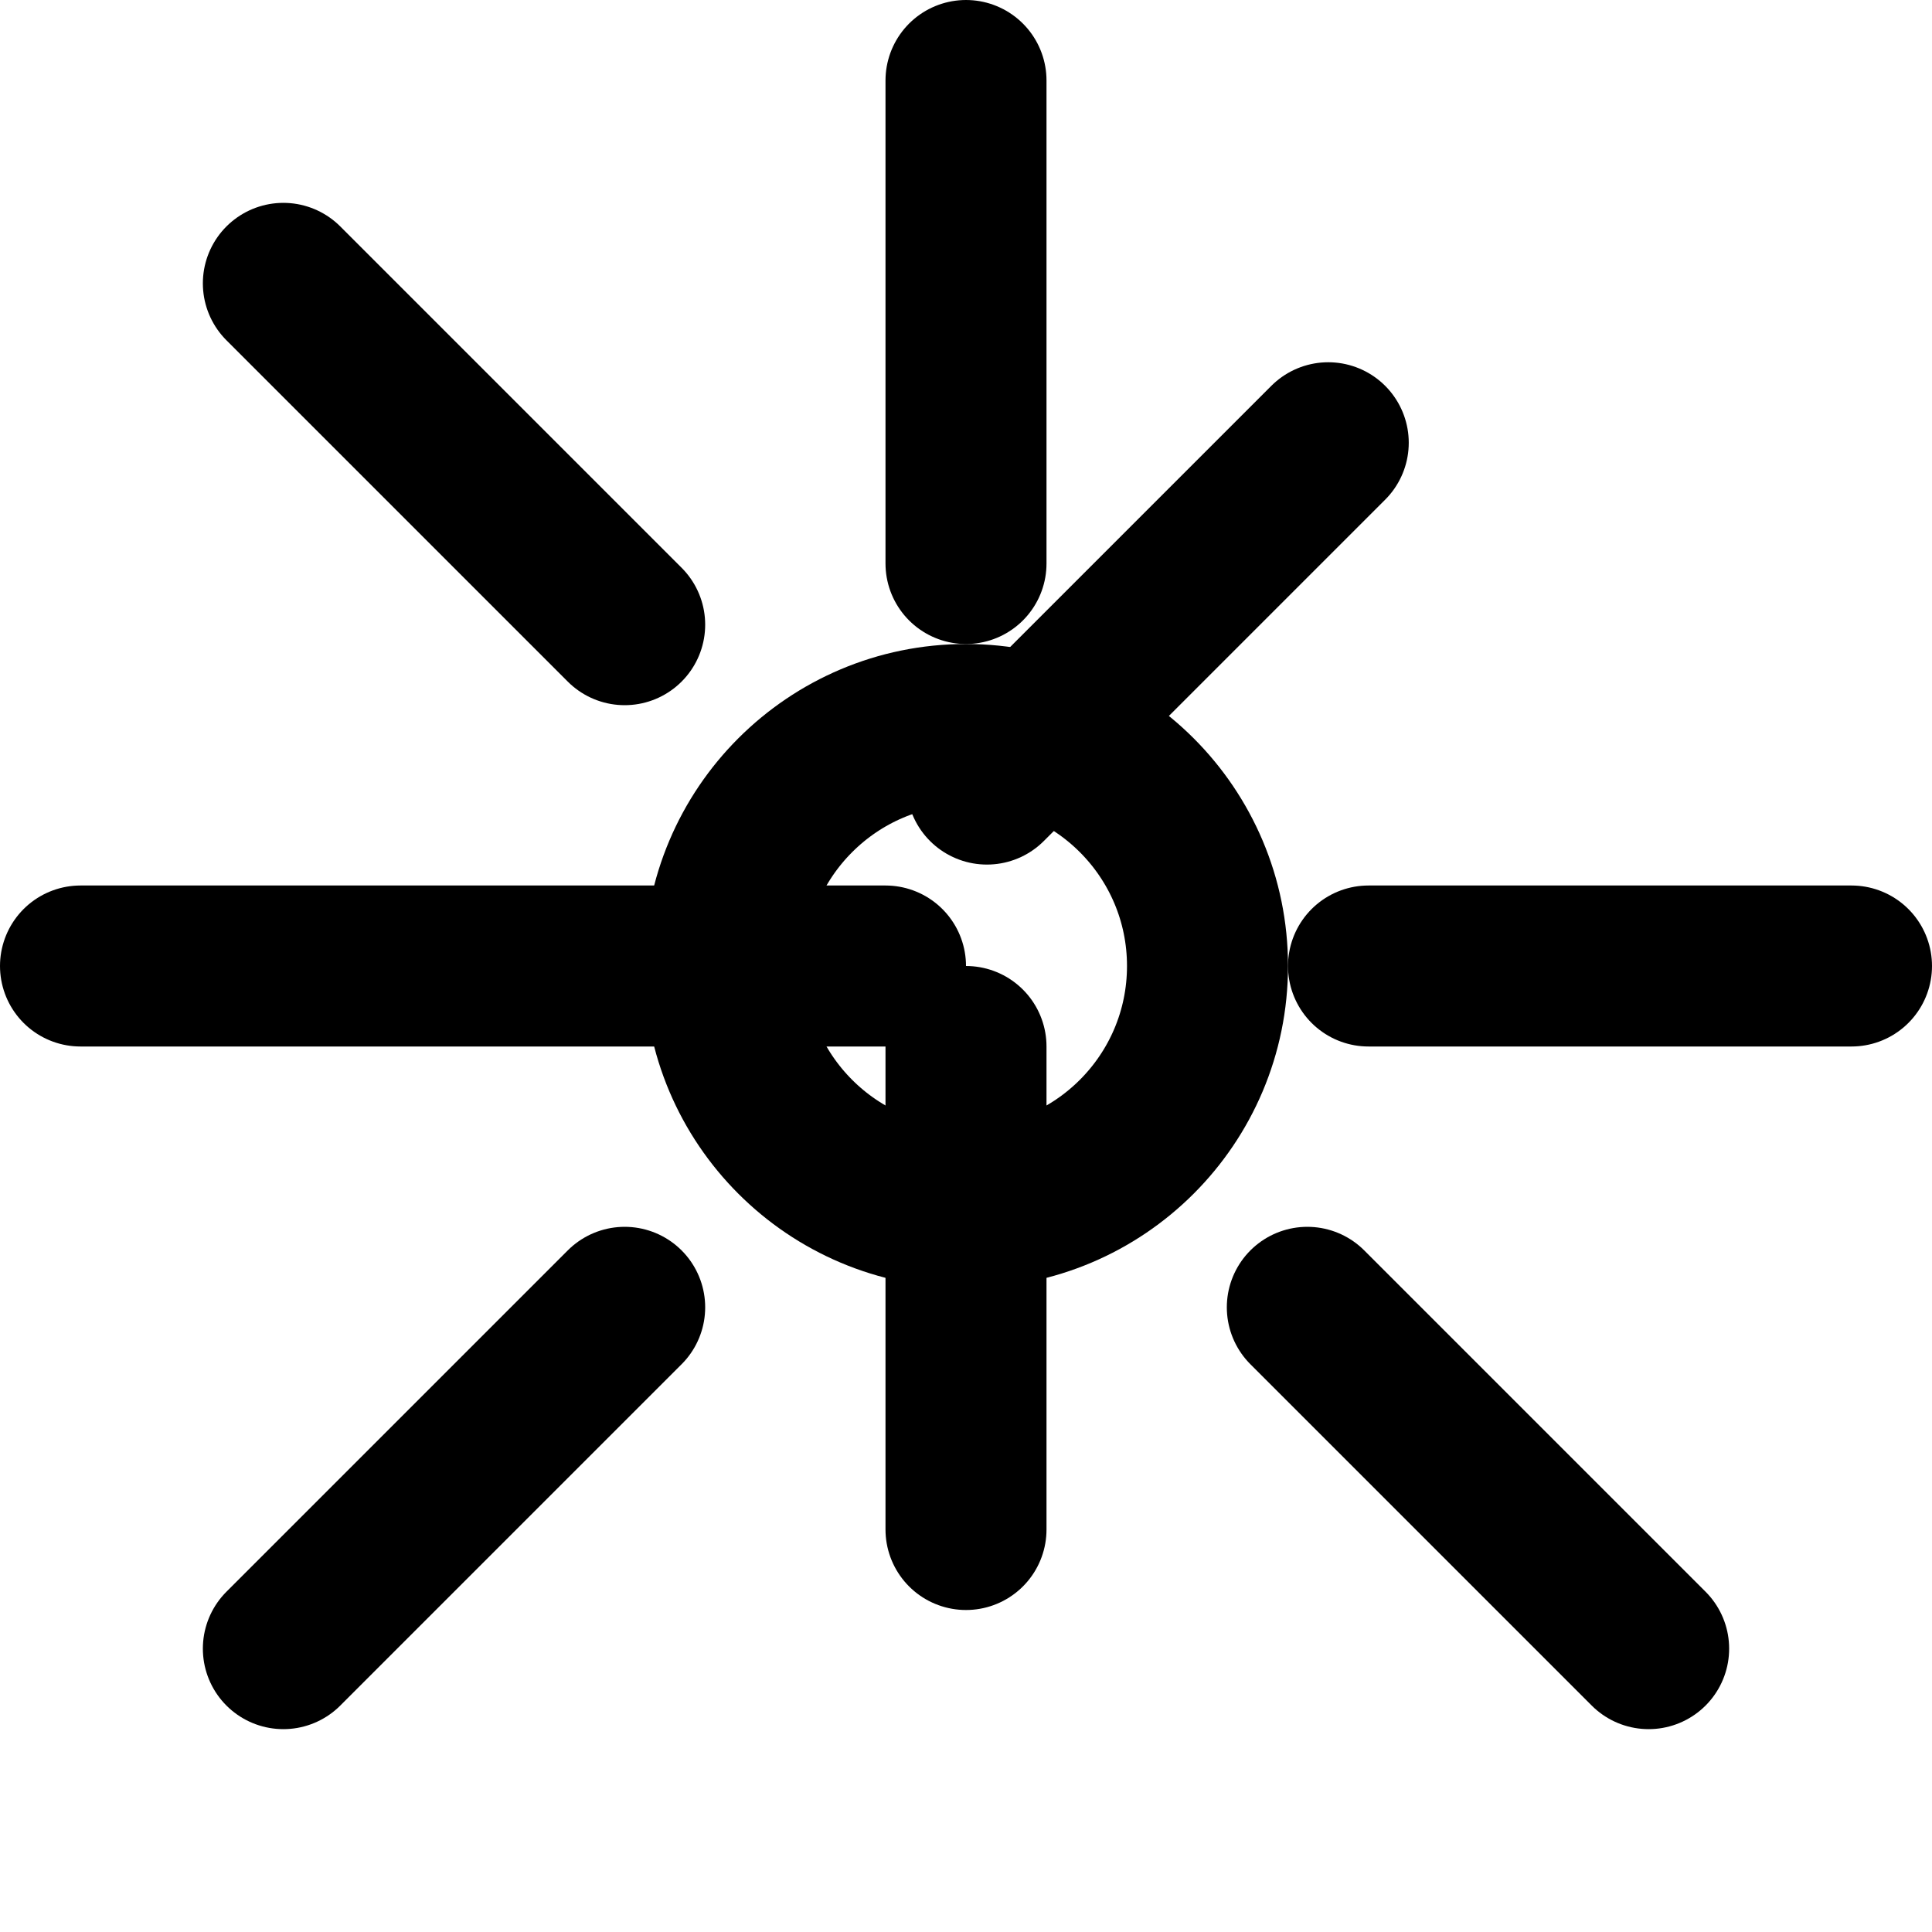 <svg width="24" height="24" viewBox="0 0 24 24" fill="none" xmlns="http://www.w3.org/2000/svg">
  <circle cx="12" cy="12" r="3" stroke="currentColor" stroke-width="2"/>
  <path d="M12 1v6m0 6v6m11-7h-6m-6 0H1m15.5-6.5l-4.24 4.24M7.76 7.76l-4.24-4.24M16.24 16.24l4.24 4.24M7.76 16.24l-4.24 4.24" stroke="currentColor" stroke-width="2" stroke-linecap="round" stroke-linejoin="round"/>
</svg>
